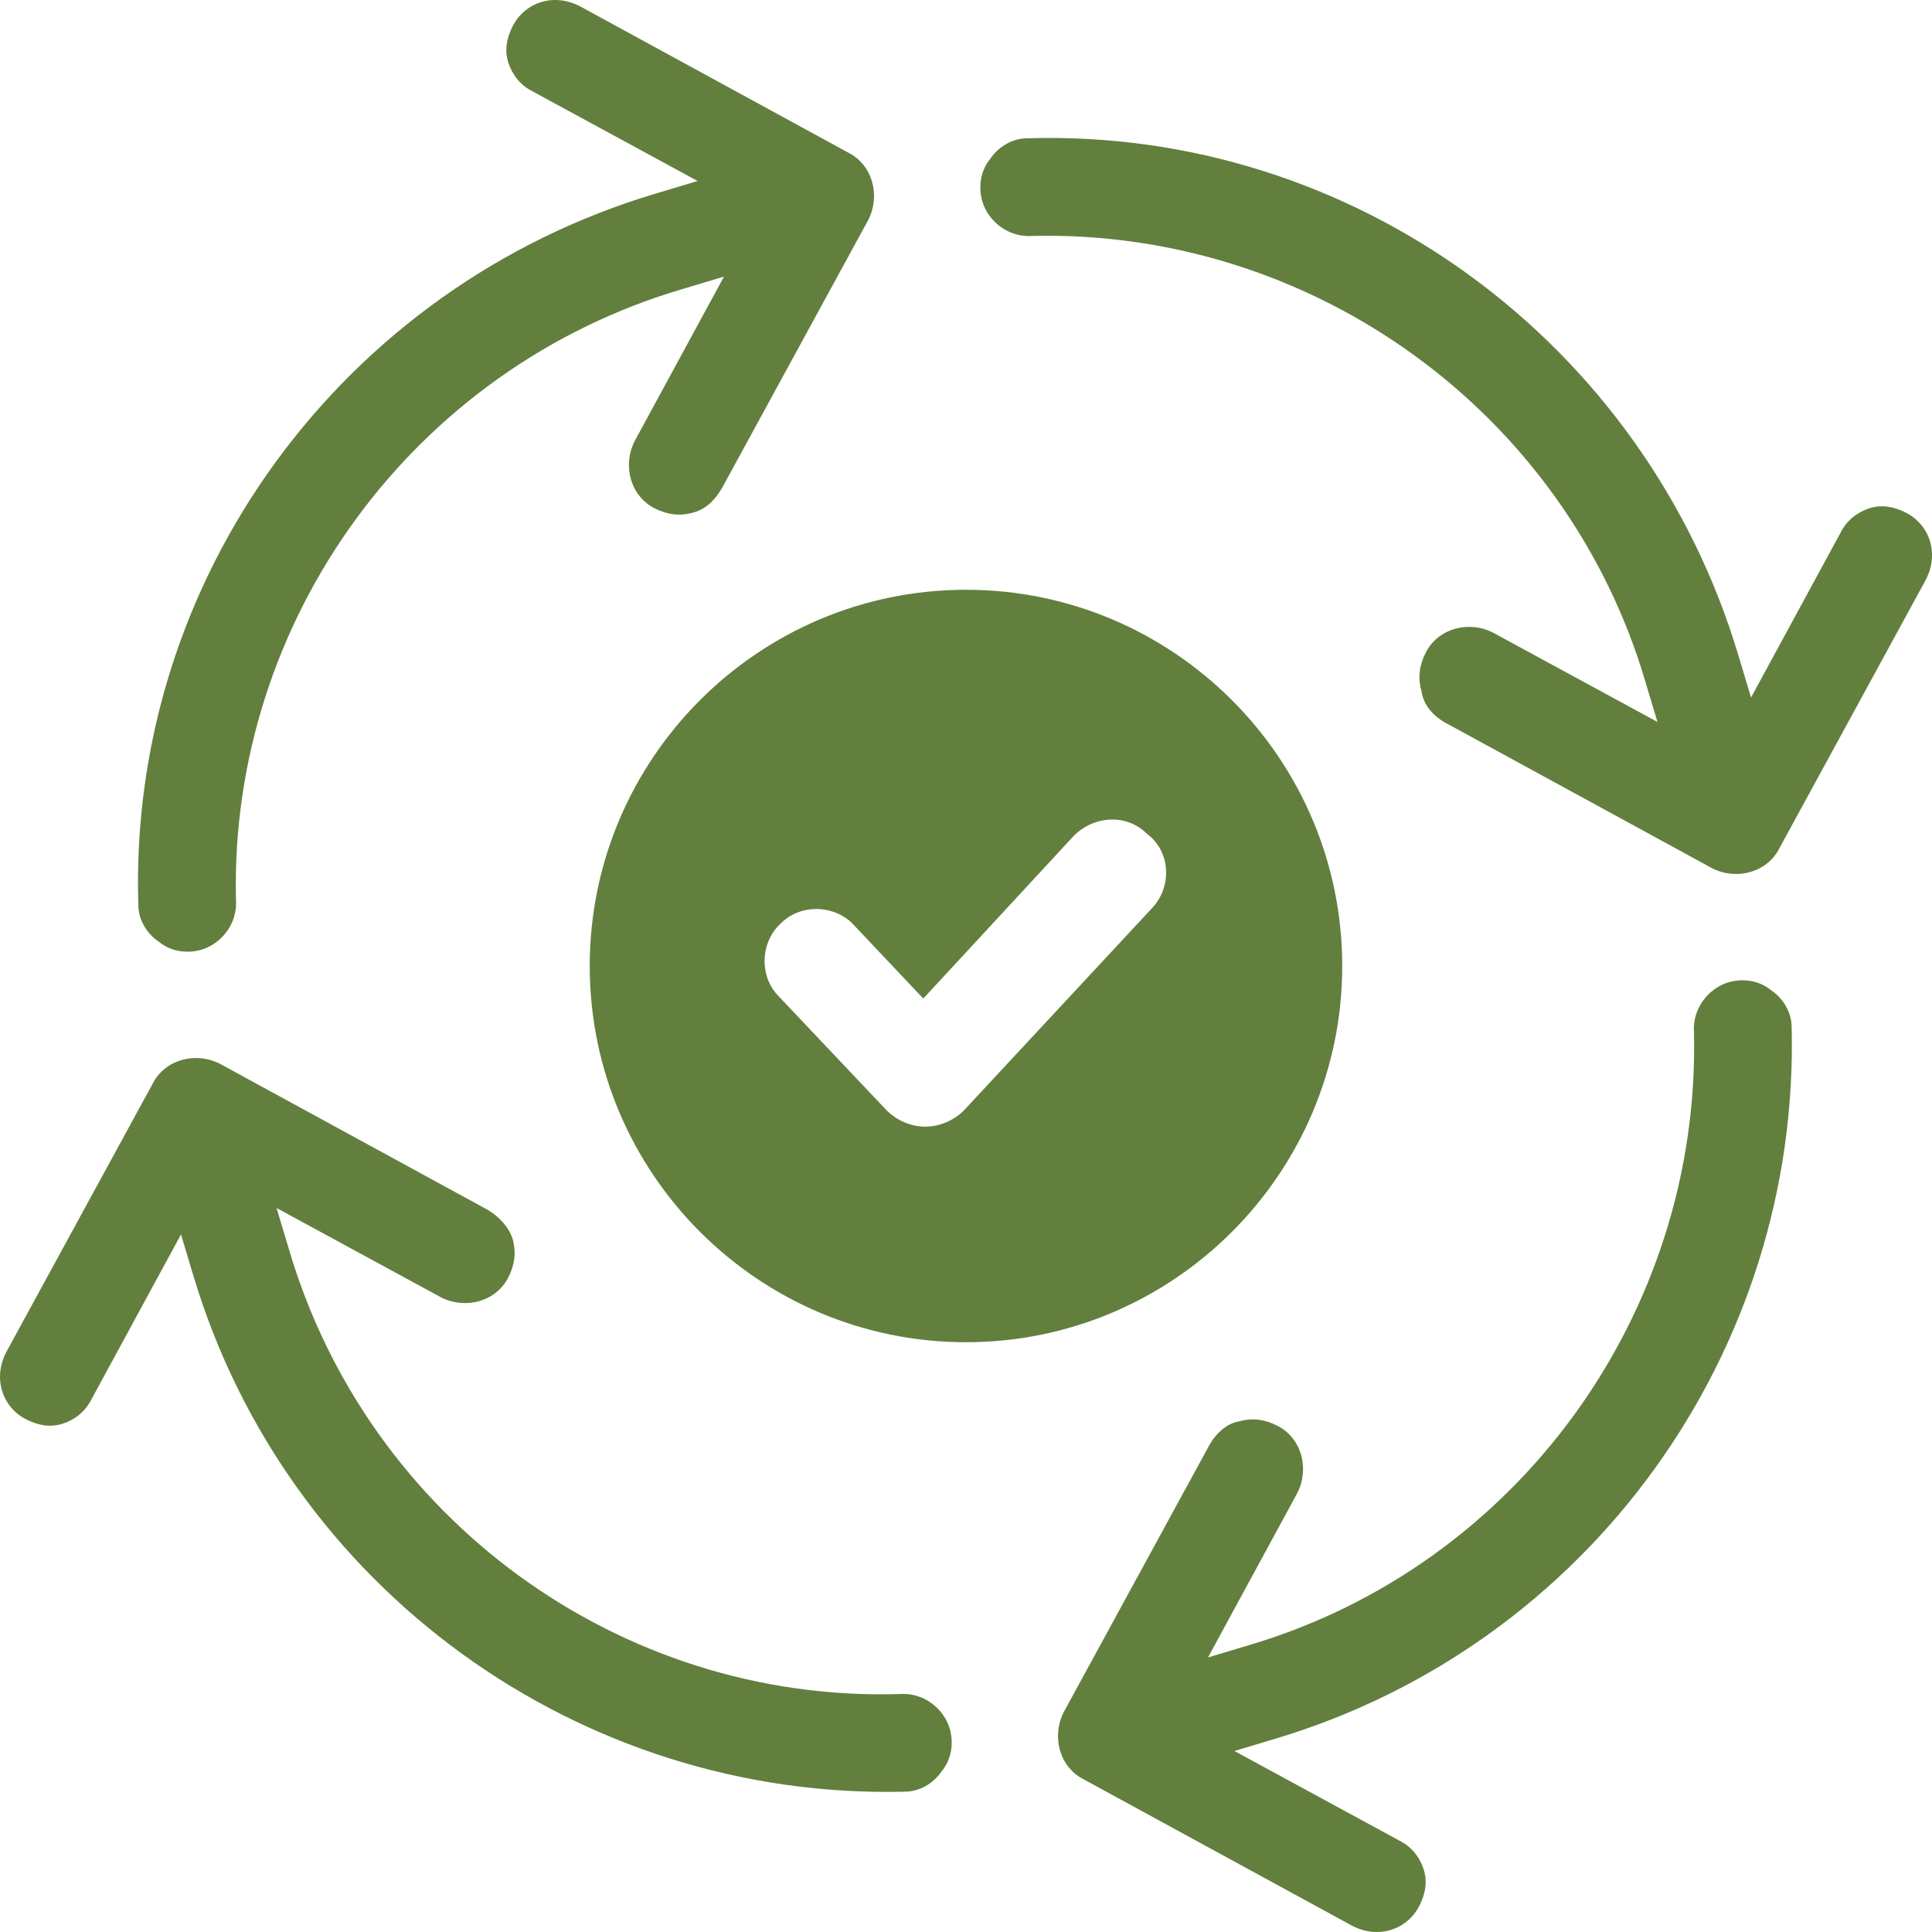 <svg width="60" height="60" viewBox="0 0 60 60" fill="none" xmlns="http://www.w3.org/2000/svg">
<path d="M37.578 44.842L33.031 53.179C32.652 53.937 32.904 54.884 33.662 55.263L41.999 59.81C42.252 59.937 42.504 60 42.757 60C43.325 60 43.831 59.684 44.083 59.179C44.273 58.8 44.336 58.421 44.209 58.042C44.083 57.663 43.831 57.347 43.452 57.158L38.336 54.379L39.599 54C49.325 51.095 55.894 42 55.641 31.895C55.641 31.453 55.388 31.011 55.01 30.758C54.63 30.442 54.125 30.379 53.683 30.505C53.052 30.695 52.546 31.326 52.609 32.084C52.799 40.8 47.115 48.632 38.778 51.095L37.515 51.474L40.294 46.358C40.673 45.6 40.42 44.653 39.662 44.274C39.283 44.084 38.904 44.021 38.462 44.147C38.083 44.211 37.767 44.526 37.578 44.842Z" fill="#627F3E"/>
<path d="M15.158 37.579L6.821 33.032C6.063 32.653 5.116 32.905 4.737 33.663L0.189 42C0.063 42.253 0 42.505 0 42.758C0 43.326 0.316 43.832 0.821 44.084C1.2 44.274 1.579 44.337 1.958 44.211C2.337 44.084 2.653 43.832 2.842 43.453L5.621 38.337L6 39.6C8.905 49.326 18 55.895 28.105 55.642C28.547 55.642 28.989 55.389 29.242 55.011C29.558 54.632 29.621 54.126 29.495 53.684C29.305 53.053 28.674 52.547 27.916 52.611C19.263 52.863 11.432 47.179 8.968 38.779L8.589 37.516L13.705 40.295C14.463 40.674 15.411 40.421 15.79 39.663C15.979 39.284 16.042 38.905 15.916 38.463C15.79 38.084 15.474 37.769 15.158 37.579Z" fill="#627F3E"/>
<path d="M22.422 15.158L26.97 6.821C27.349 6.063 27.096 5.116 26.338 4.737L18.001 0.189C17.748 0.063 17.496 0 17.243 0C16.675 0 16.169 0.316 15.917 0.821C15.727 1.2 15.664 1.579 15.791 1.958C15.917 2.337 16.169 2.653 16.549 2.842L21.664 5.621L20.401 6C10.612 8.905 3.98 18 4.296 28.105C4.296 28.547 4.548 28.989 4.927 29.242C5.306 29.558 5.812 29.621 6.254 29.495C6.885 29.305 7.391 28.674 7.327 27.916C7.138 19.263 12.822 11.432 21.222 8.968L22.485 8.589L19.706 13.705C19.327 14.463 19.58 15.411 20.338 15.79C20.717 15.979 21.096 16.042 21.538 15.916C21.98 15.79 22.233 15.474 22.422 15.158Z" fill="#627F3E"/>
<path d="M44.843 22.421L53.179 26.968C53.937 27.347 54.885 27.095 55.264 26.337L59.811 18C59.937 17.747 60.001 17.495 60.001 17.242C60.001 16.674 59.685 16.168 59.179 15.916C58.801 15.726 58.422 15.663 58.043 15.79C57.664 15.916 57.348 16.168 57.158 16.547L54.38 21.663L54.001 20.4C51.095 10.611 42.001 3.979 31.895 4.295C31.453 4.295 31.011 4.547 30.759 4.926C30.443 5.305 30.38 5.811 30.506 6.253C30.695 6.884 31.327 7.389 32.085 7.326C40.801 7.137 48.632 12.821 51.095 21.158L51.474 22.421L46.358 19.642C45.601 19.263 44.653 19.516 44.274 20.274C44.085 20.653 44.022 21.032 44.148 21.474C44.211 21.916 44.527 22.232 44.843 22.421Z" fill="#627F3E"/>
<path d="M29.999 18.316C23.557 18.316 18.315 23.558 18.315 30C18.315 36.442 23.557 41.684 29.999 41.684C36.441 41.684 41.684 36.442 41.684 30C41.684 23.558 36.441 18.316 29.999 18.316ZM35.81 28.168L29.936 34.484C29.62 34.8 29.178 34.989 28.736 34.989C28.294 34.989 27.852 34.8 27.536 34.484L24.189 30.947C23.557 30.316 23.62 29.242 24.252 28.674C24.884 28.042 25.957 28.105 26.526 28.737L28.673 31.011L33.347 25.958C33.978 25.326 34.989 25.263 35.62 25.895C36.378 26.463 36.378 27.537 35.81 28.168Z" fill="#627F3E"/>
</svg>
